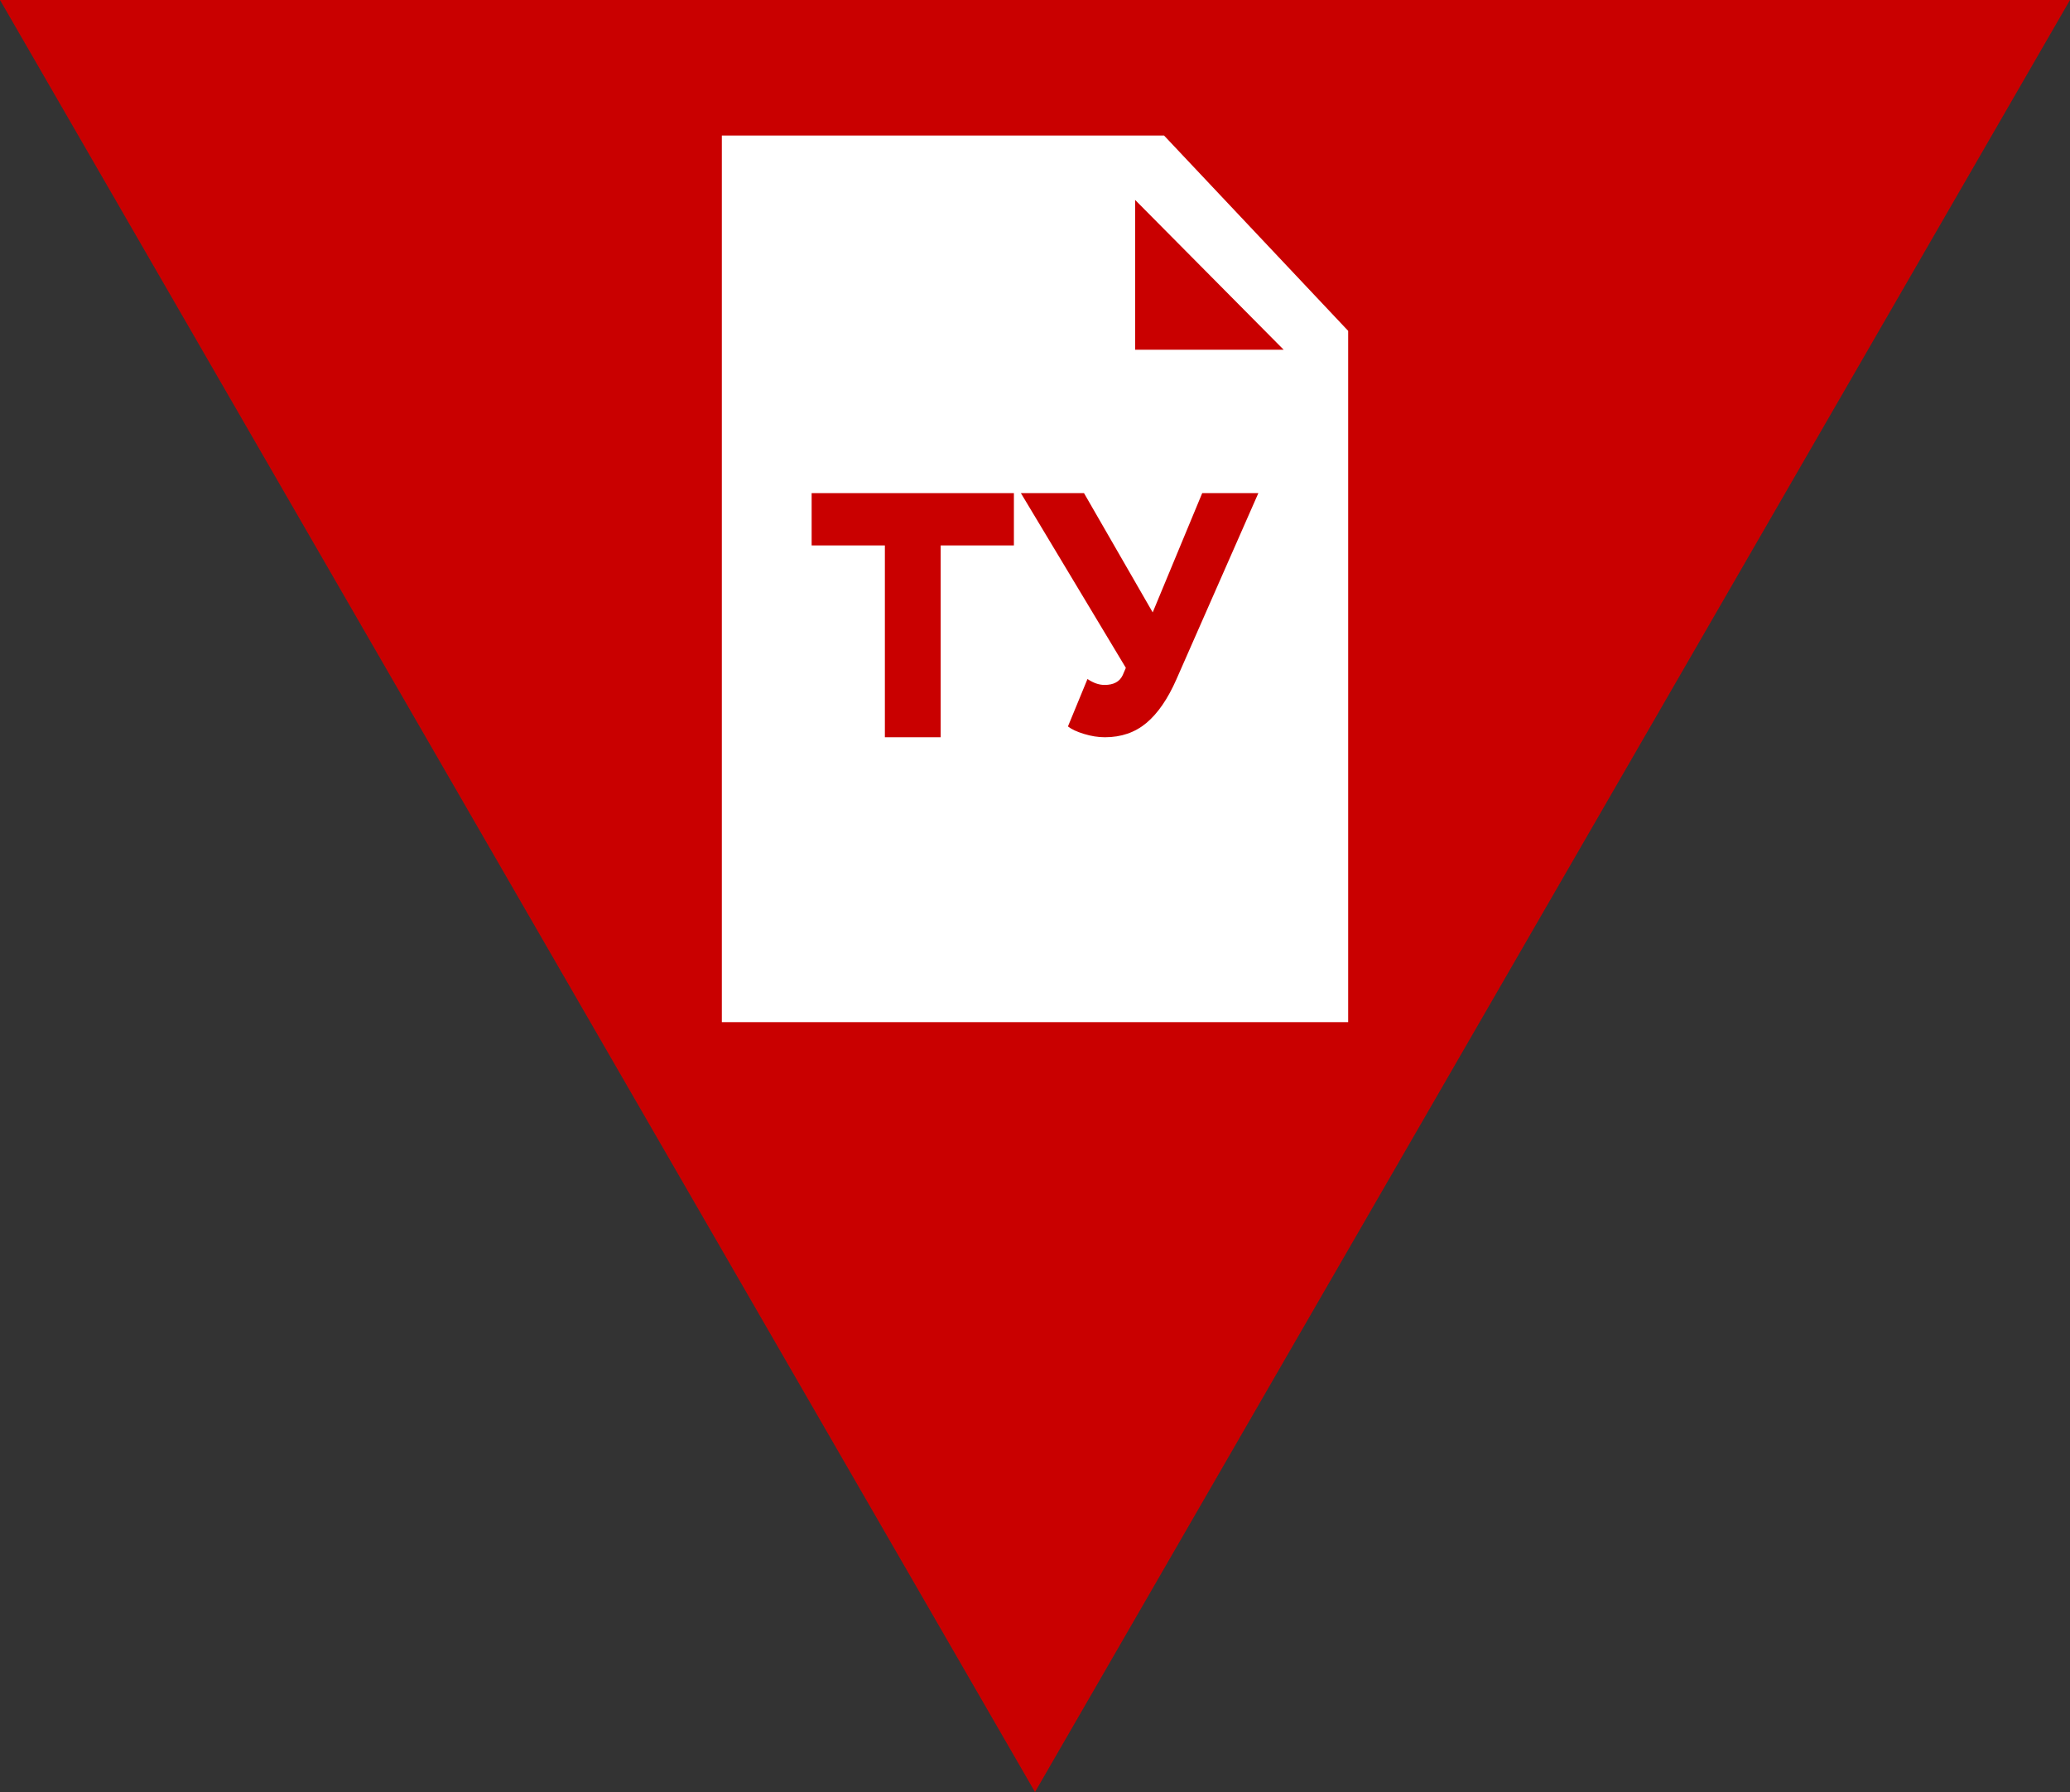 <?xml version="1.0" encoding="UTF-8" standalone="no"?> <svg xmlns="http://www.w3.org/2000/svg" xmlns:xlink="http://www.w3.org/1999/xlink" xmlns:serif="http://www.serif.com/" width="100%" height="100%" viewBox="0 0 320 277" xml:space="preserve" style="fill-rule:evenodd;clip-rule:evenodd;stroke-linejoin:round;stroke-miterlimit:1.414;"><rect x="0" y="0" width="320" height="277" fill="#333333" stroke="none"/> <path d="M0,0l320,0l-160,277l-160,-277Z" style="fill:#c90000;"></path> <path d="M208.413,51.143l-28.462,-30.193l-68.364,0l0,137.048l96.826,0l0,-106.855Z" style="fill:#fff;"></path> <path d="M175.477,30.903l22.964,23.155l-22.964,0l0,-23.155Z" style="fill:#c90000;"></path> <g> <path d="M125.471,84.307l0,-8.086l31.267,0l0,8.086l-11.321,0l0,29.65l-8.625,0l0,-29.65l-11.321,0Z" style="fill:#c90000;fill-rule:nonzero;"></path> <path d="M194.529,76.221l-12.669,28.787c-1.329,3.019 -2.875,5.266 -4.636,6.739c-1.761,1.474 -3.899,2.21 -6.415,2.21c-1.042,0 -2.121,-0.17 -3.235,-0.512c-1.114,-0.341 -1.94,-0.727 -2.48,-1.159l3.019,-7.331c0.899,0.611 1.779,0.916 2.642,0.916c1.402,0 2.336,-0.503 2.803,-1.509l0.486,-1.133l-16.227,-27.008l9.757,0l10.621,18.437l7.655,-18.437l8.679,0Z" style="fill:#c90000;fill-rule:nonzero;"></path> </g> </svg> 